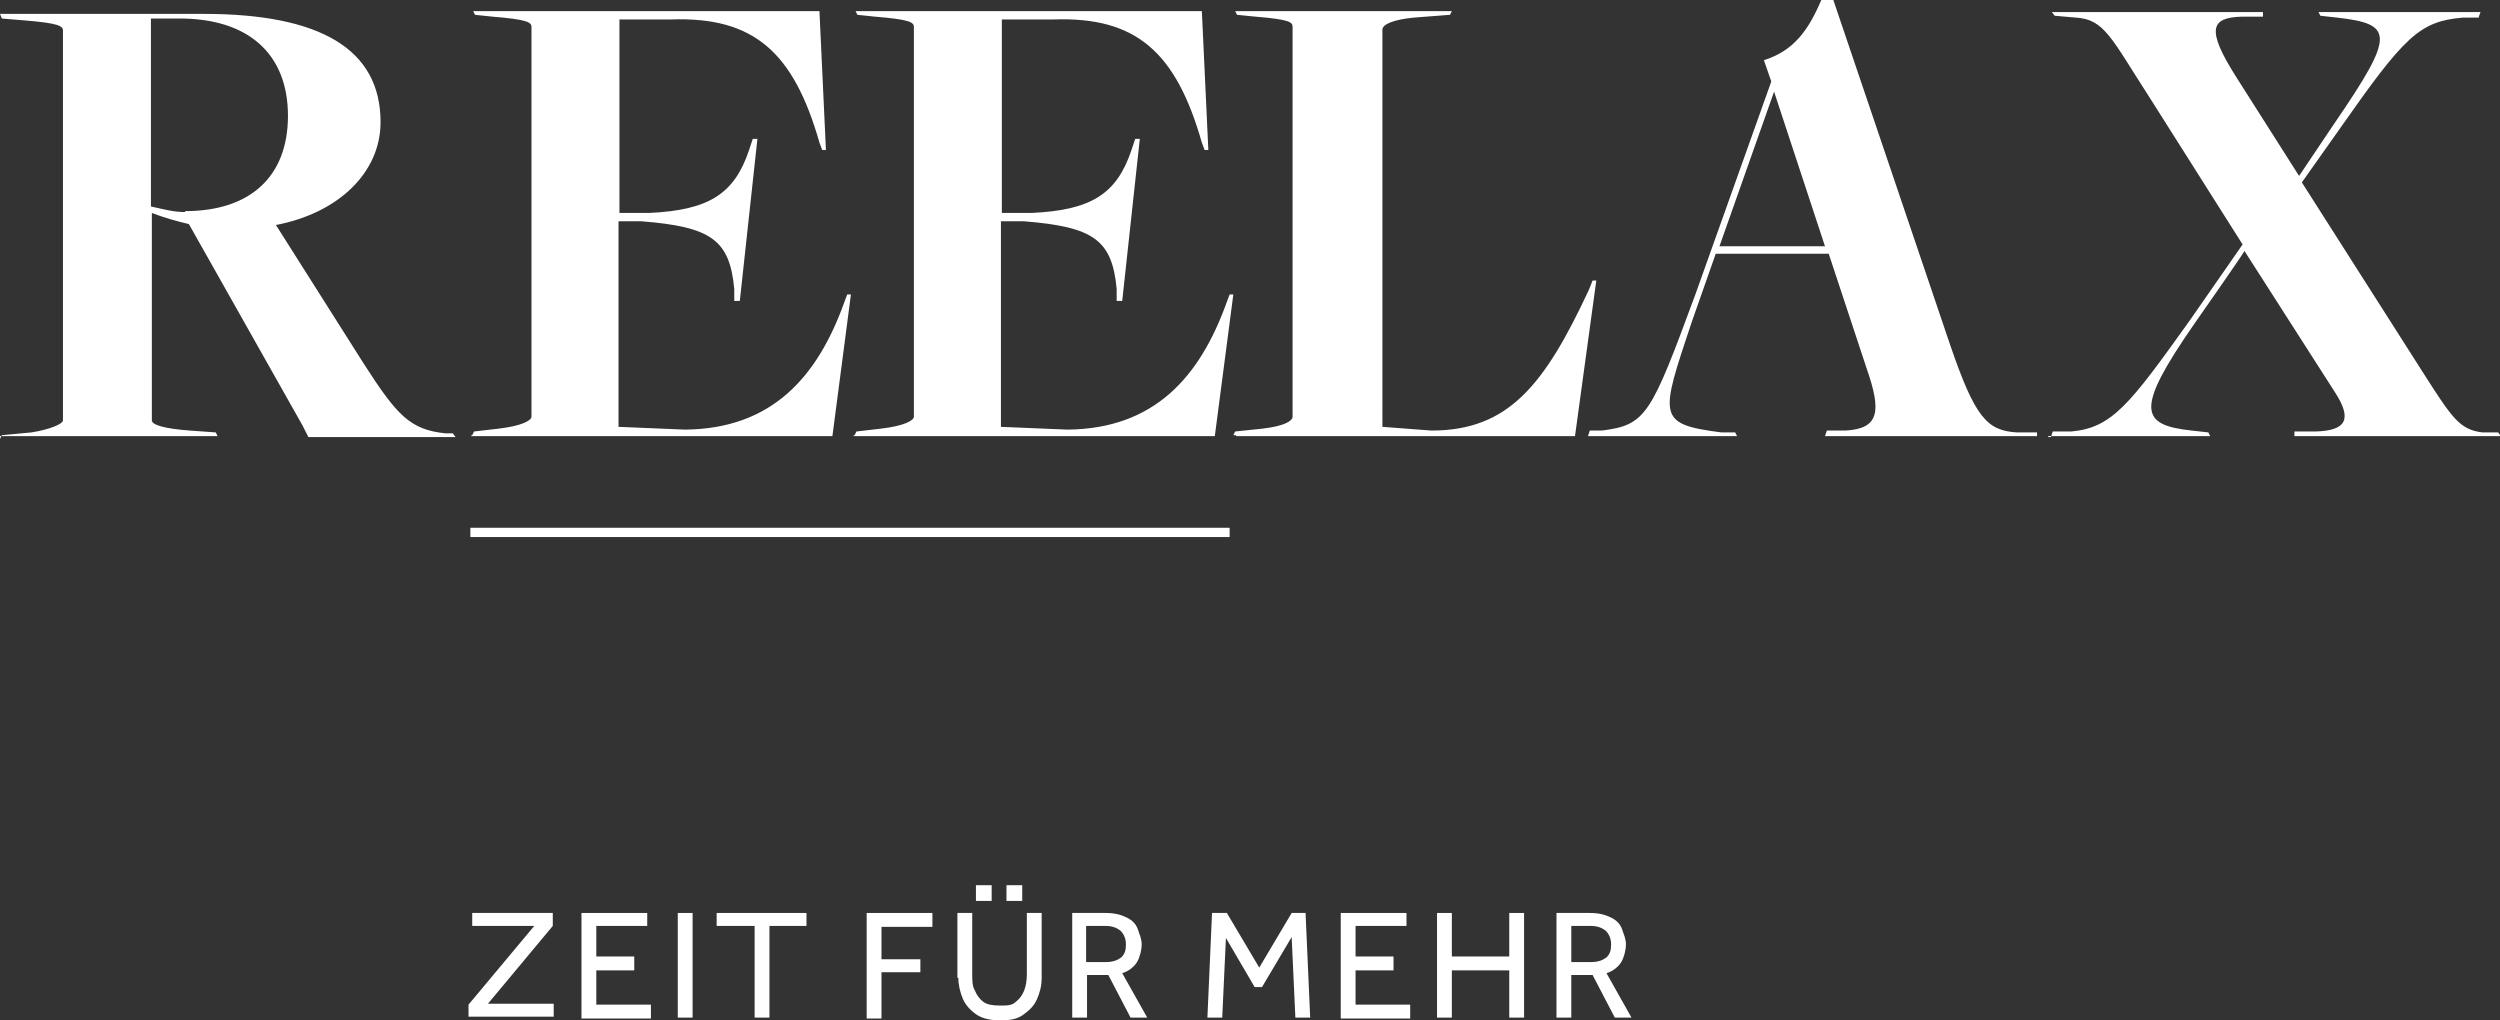 <?xml version="1.0" encoding="UTF-8"?>
<svg xmlns="http://www.w3.org/2000/svg" id="Ebene_1" version="1.1" viewBox="0 0 270 110.2">
  <rect x="0" y="0" width="270" height="110.2" fill="#333333" stroke="none"/>
  <defs>
    <style>
      .st0 {
        fill: #fff;
      }
    </style>
  </defs>
  <g id="zeit_für_mehr">
    <g>
      <path class="st0" d="M50.6,109.9v-1.4l7.1-8.5h-6.7v-1.4h8.7v1.4l-7,8.4h7.1v1.4h-9.2,0Z"></path>
      <path class="st0" d="M62.8,109.9v-11.3h7.1v1.4h-5.5v3.3h4.1v1.5h-4.1v3.7h5.9v1.5h-7.5Z"></path>
      <path class="st0" d="M73.2,109.9v-11.3h1.6v11.3h-1.6Z"></path>
      <path class="st0" d="M81.5,109.9v-9.9h-4.1v-1.4h9.7v1.4h-4v9.9h-1.6Z"></path>
      <path class="st0" d="M93.6,109.9v-11.3h7.1v1.5h-5.5v3.5h4.2v1.4h-4.2v5h-1.6Z"></path>
      <path class="st0" d="M103.4,105.6v-7h1.6v6.6c0,.7,0,1.3.3,1.8.2.5.5.9.9,1.2.4.3,1,.4,1.8.4s1.3,0,1.7-.4c.4-.3.7-.7.9-1.2.2-.5.3-1.1.3-1.8v-6.6h1.6v7c0,.9-.2,1.6-.5,2.3-.3.7-.8,1.2-1.5,1.7s-1.5.6-2.5.6-1.9-.2-2.5-.6-1.2-1-1.5-1.7-.5-1.5-.5-2.3h-.1ZM105.4,97.3v-1.7h1.7v1.7h-1.7ZM108.7,97.3v-1.7h1.7v1.7h-1.7Z"></path>
      <path class="st0" d="M115.8,109.9v-11.3h3.6c1,0,1.7.2,2.3.5.6.3,1,.7,1.2,1.3s.4,1,.4,1.6-.2,1.4-.5,1.9-.9,1-1.6,1.2l2.7,4.8h-1.8l-2.4-4.6h-2.3v4.6s-1.6,0-1.6,0ZM117.3,103.9h2.2c.7,0,1.2-.2,1.6-.5.4-.4.5-.8.5-1.4s-.2-1.1-.6-1.5c-.4-.3-.9-.5-1.6-.5h-2.1v3.9Z"></path>
      <path class="st0" d="M130.4,109.9l.5-11.3h1.6l3.5,5.9,3.5-5.9h1.5l.5,11.3h-1.6l-.4-8.7-3.2,5.4h-.8l-3.1-5.3-.4,8.6h-1.6Z"></path>
      <path class="st0" d="M144.8,109.9v-11.3h7.1v1.4h-5.5v3.3h4.1v1.5h-4.1v3.7h5.9v1.5h-7.5Z"></path>
      <path class="st0" d="M155.2,109.9v-11.3h1.6v4.7h6.2v-4.7h1.6v11.3h-1.6v-5.1h-6.2v5.1h-1.6Z"></path>
      <path class="st0" d="M168.1,109.9v-11.3h3.6c1,0,1.7.2,2.3.5s1,.7,1.2,1.3.4,1,.4,1.6-.2,1.4-.5,1.9-.9,1-1.6,1.2l2.7,4.8h-1.8l-2.4-4.6h-2.3v4.6h-1.6,0ZM169.7,103.9h2.2c.7,0,1.2-.2,1.6-.5.4-.4.5-.8.5-1.4s-.2-1.1-.6-1.5c-.4-.3-.9-.5-1.6-.5h-2.1v3.9h0Z"></path>
    </g>
  </g>
  <g id="line2">
    <rect class="st0" x="50.8" y="57" width="82" height="1"></rect>
  </g>
  <g id="REELAX2">
    <path class="st0" d="M221.2,47.1h17.5l-.2-.4-1.8-.2c-5.6-.6-6.1-2.3.2-11.4,0,0,5.6-8,5.5-8h0l9.8,15.3c1.8,2.8,1.3,4.1-2.1,4.2h-2.3v.5c-.1,0,22.3,0,22.3,0l-.3-.4h-1.7c-2.5-.3-3.3-1.6-6.5-6.6l-13-20.4,4.1-5.8c7-10,8.6-11.6,13.3-12h1.7c0-.1.2-.6.2-.6h-17.5l.2.4,1.8.2c6.1.7,6.3,1.8-.2,11.3l-3.9,5.8h0l-6.8-10.7c-3.3-5.2-2.7-6.4.6-6.5h2.3v-.5c.1,0-22.8,0-22.8,0l.3.4,2.3.2c3.1.2,3.8,2.2,8,8.7l10,15.8-5.7,8.2c-6.5,9.1-8.4,11.6-12.8,12h-2c0,0-.2.6-.2.6h-.3ZM185.7,26.6l5.9-16.7h0l5.5,16.7h-11.5.1ZM197.5,27.4l4.1,12.4c1.6,4.6,1.4,6.5-2.3,6.7h-2c0,0-.2.6-.2.6h22.9v-.4c-.1,0-2.2,0-2.2,0-3.2-.2-4.5-1.6-7.2-9.5L198,0h-1.3c-1.4,3.3-3,5.5-6.2,6.5l.8,2.3-8.2,23c-4.8,13-5.3,14.1-10.1,14.7h-1.3c0,0-.2.6-.2.6h16.1l-.2-.4h-1.5c-7-.9-6.6-1.7-3.2-11.9l2.6-7.4h12.2ZM133.5,47.1h36.6l2.3-16.8h-.4l-.4,1c-4.8,10.3-8.7,15.2-17,15.2l-5.3-.4V3.2c0-.6,1.3-1.1,3.4-1.3l3.9-.3.2-.4h-23.4l.2.4,2,.2c3.7.3,4,.6,4,1.1v42.1c0,.4-.7,1-3.3,1.3l-2.9.3-.2.4h.3ZM92.2,47.1h39l2-15.3h-.4l-.3.8c-2.9,8.1-7.8,13.7-17.2,13.8l-7.2-.3v-22.2h2.5c7.5.6,9.5,2,10,7.3v1.3h.6l1.9-17.5h-.5l-.4,1.2c-1.6,4.8-4.4,6.5-10.8,6.8h-3.2V2.1h5.6c8.9-.3,13.2,3.5,16,13.3l.3.8h.4l-.7-15h-37.4l.2.4,1.9.2c3.7.3,4.2.6,4.2,1.1v42.1c0,.4-1,1-3.6,1.3l-2.6.3-.2.4h-.1ZM50.9,47.1h39l2-15.3h-.4l-.3.8c-2.9,8.1-7.8,13.7-17.2,13.8l-7.2-.3v-22.2h2.5c7.5.6,9.5,2,10,7.3v1.3h.6l1.9-17.5h-.5l-.4,1.2c-1.6,4.8-4.4,6.5-10.8,6.8h-3.2V2.1h5.6c8.9-.3,13.2,3.5,16,13.3l.3.8h.4l-.7-15h-37.4l.2.4,1.9.2c3.7.3,4.2.6,4.2,1.1v42.1c0,.4-1,1-3.6,1.3l-2.6.3-.2.4h-.1ZM20,22.9c-1.3,0-2.3-.3-3.7-.6V2h2.8c7.8-.1,12,3.9,12,10.5s-4.1,10.3-11.1,10.3M0,47.1h23.5l-.2-.4-2.8-.2c-2.7-.2-4.1-.6-4.1-1.1v-22.4c1.3.5,2.7.9,4,1.2l12.3,21.8.6,1.2h15.9l-.3-.4h-.8c-3.8-.4-5.2-1.9-8.8-7.5l-9.5-15c6.8-1.3,11.3-5.7,11.3-11.1,0-7.9-6.5-11.7-19.1-11.7H0l.2.5,2.4.2c3.7.3,4.2.6,4.2,1.1v42.1c0,.4-1.5,1-3.4,1.3l-3.2.3L0,47.4H0v-.3Z"></path>
  </g>
</svg>
